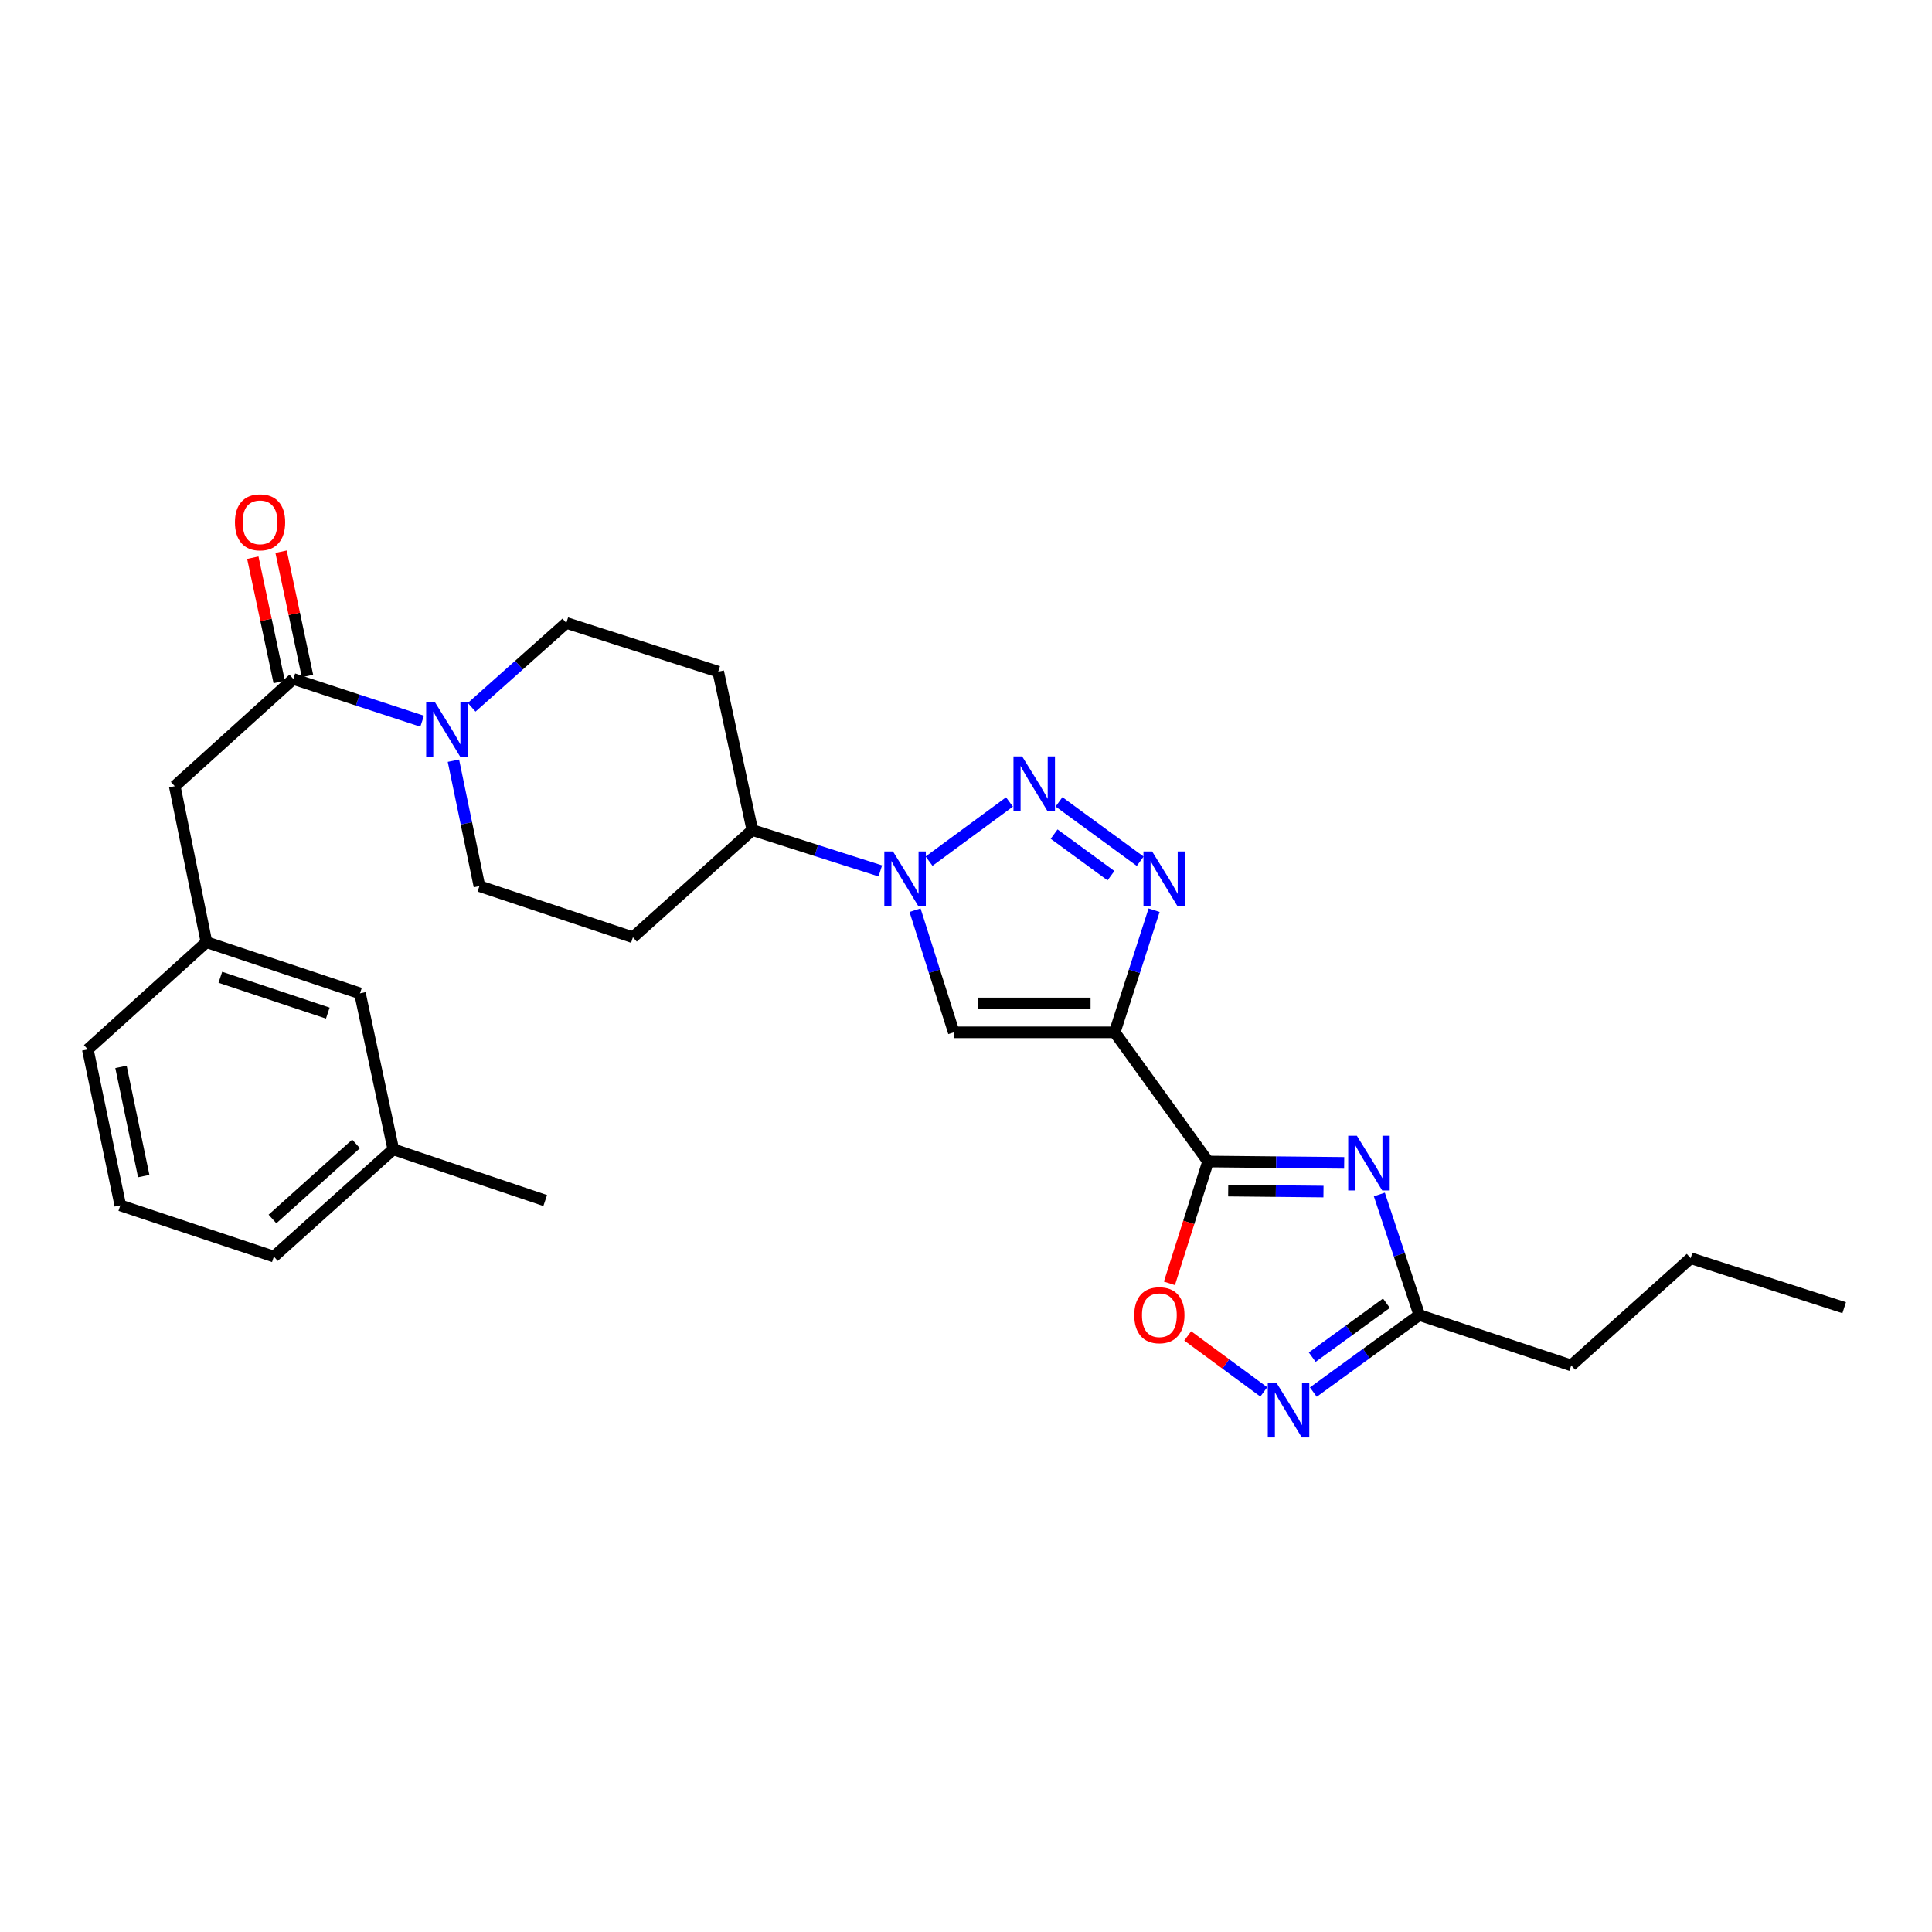 <?xml version='1.0' encoding='iso-8859-1'?>
<svg version='1.1' baseProfile='full'
              xmlns='http://www.w3.org/2000/svg'
                      xmlns:rdkit='http://www.rdkit.org/xml'
                      xmlns:xlink='http://www.w3.org/1999/xlink'
                  xml:space='preserve'
width='1000px' height='1000px' viewBox='0 0 1000 1000'>
<!-- END OF HEADER -->
<rect style='opacity:1.0;fill:#FFFFFF;stroke:none' width='1000' height='1000' x='0' y='0'> </rect>
<path class='bond-0' d='M 576.964,534.333 L 625.295,601.198' style='fill:none;fill-rule:evenodd;stroke:#000000;stroke-width:6px;stroke-linecap:butt;stroke-linejoin:miter;stroke-opacity:1' />
<path class='bond-3' d='M 576.964,534.333 L 587.16,502.727' style='fill:none;fill-rule:evenodd;stroke:#000000;stroke-width:6px;stroke-linecap:butt;stroke-linejoin:miter;stroke-opacity:1' />
<path class='bond-3' d='M 587.16,502.727 L 597.355,471.122' style='fill:none;fill-rule:evenodd;stroke:#0000FF;stroke-width:6px;stroke-linecap:butt;stroke-linejoin:miter;stroke-opacity:1' />
<path class='bond-5' d='M 576.964,534.333 L 493.692,534.333' style='fill:none;fill-rule:evenodd;stroke:#000000;stroke-width:6px;stroke-linecap:butt;stroke-linejoin:miter;stroke-opacity:1' />
<path class='bond-5' d='M 564.473,519.372 L 506.182,519.372' style='fill:none;fill-rule:evenodd;stroke:#000000;stroke-width:6px;stroke-linecap:butt;stroke-linejoin:miter;stroke-opacity:1' />
<path class='bond-2' d='M 625.295,601.198 L 660.521,601.55' style='fill:none;fill-rule:evenodd;stroke:#000000;stroke-width:6px;stroke-linecap:butt;stroke-linejoin:miter;stroke-opacity:1' />
<path class='bond-2' d='M 660.521,601.55 L 695.746,601.901' style='fill:none;fill-rule:evenodd;stroke:#0000FF;stroke-width:6px;stroke-linecap:butt;stroke-linejoin:miter;stroke-opacity:1' />
<path class='bond-2' d='M 635.714,616.264 L 660.371,616.51' style='fill:none;fill-rule:evenodd;stroke:#000000;stroke-width:6px;stroke-linecap:butt;stroke-linejoin:miter;stroke-opacity:1' />
<path class='bond-2' d='M 660.371,616.51 L 685.029,616.756' style='fill:none;fill-rule:evenodd;stroke:#0000FF;stroke-width:6px;stroke-linecap:butt;stroke-linejoin:miter;stroke-opacity:1' />
<path class='bond-7' d='M 625.295,601.198 L 615.293,632.733' style='fill:none;fill-rule:evenodd;stroke:#000000;stroke-width:6px;stroke-linecap:butt;stroke-linejoin:miter;stroke-opacity:1' />
<path class='bond-7' d='M 615.293,632.733 L 605.29,664.268' style='fill:none;fill-rule:evenodd;stroke:#FF0000;stroke-width:6px;stroke-linecap:butt;stroke-linejoin:miter;stroke-opacity:1' />
<path class='bond-1' d='M 548.139,415.049 L 590.17,445.787' style='fill:none;fill-rule:evenodd;stroke:#0000FF;stroke-width:6px;stroke-linecap:butt;stroke-linejoin:miter;stroke-opacity:1' />
<path class='bond-1' d='M 545.613,431.736 L 575.034,453.252' style='fill:none;fill-rule:evenodd;stroke:#0000FF;stroke-width:6px;stroke-linecap:butt;stroke-linejoin:miter;stroke-opacity:1' />
<path class='bond-28' d='M 522.5,415.104 L 480.884,445.735' style='fill:none;fill-rule:evenodd;stroke:#0000FF;stroke-width:6px;stroke-linecap:butt;stroke-linejoin:miter;stroke-opacity:1' />
<path class='bond-10' d='M 713.947,618.261 L 724.29,649.467' style='fill:none;fill-rule:evenodd;stroke:#0000FF;stroke-width:6px;stroke-linecap:butt;stroke-linejoin:miter;stroke-opacity:1' />
<path class='bond-10' d='M 724.29,649.467 L 734.633,680.672' style='fill:none;fill-rule:evenodd;stroke:#000000;stroke-width:6px;stroke-linecap:butt;stroke-linejoin:miter;stroke-opacity:1' />
<path class='bond-4' d='M 473.623,471.119 L 483.657,502.726' style='fill:none;fill-rule:evenodd;stroke:#0000FF;stroke-width:6px;stroke-linecap:butt;stroke-linejoin:miter;stroke-opacity:1' />
<path class='bond-4' d='M 483.657,502.726 L 493.692,534.333' style='fill:none;fill-rule:evenodd;stroke:#000000;stroke-width:6px;stroke-linecap:butt;stroke-linejoin:miter;stroke-opacity:1' />
<path class='bond-11' d='M 455.652,450.786 L 422.534,440.218' style='fill:none;fill-rule:evenodd;stroke:#0000FF;stroke-width:6px;stroke-linecap:butt;stroke-linejoin:miter;stroke-opacity:1' />
<path class='bond-11' d='M 422.534,440.218 L 389.416,429.65' style='fill:none;fill-rule:evenodd;stroke:#000000;stroke-width:6px;stroke-linecap:butt;stroke-linejoin:miter;stroke-opacity:1' />
<path class='bond-6' d='M 654.129,720.445 L 634.446,705.96' style='fill:none;fill-rule:evenodd;stroke:#0000FF;stroke-width:6px;stroke-linecap:butt;stroke-linejoin:miter;stroke-opacity:1' />
<path class='bond-6' d='M 634.446,705.96 L 614.764,691.474' style='fill:none;fill-rule:evenodd;stroke:#FF0000;stroke-width:6px;stroke-linecap:butt;stroke-linejoin:miter;stroke-opacity:1' />
<path class='bond-29' d='M 679.776,720.548 L 707.204,700.61' style='fill:none;fill-rule:evenodd;stroke:#0000FF;stroke-width:6px;stroke-linecap:butt;stroke-linejoin:miter;stroke-opacity:1' />
<path class='bond-29' d='M 707.204,700.61 L 734.633,680.672' style='fill:none;fill-rule:evenodd;stroke:#000000;stroke-width:6px;stroke-linecap:butt;stroke-linejoin:miter;stroke-opacity:1' />
<path class='bond-29' d='M 679.208,702.466 L 698.408,688.509' style='fill:none;fill-rule:evenodd;stroke:#0000FF;stroke-width:6px;stroke-linecap:butt;stroke-linejoin:miter;stroke-opacity:1' />
<path class='bond-29' d='M 698.408,688.509 L 717.607,674.553' style='fill:none;fill-rule:evenodd;stroke:#000000;stroke-width:6px;stroke-linecap:butt;stroke-linejoin:miter;stroke-opacity:1' />
<path class='bond-8' d='M 244.133,366.089 L 268.631,344.261' style='fill:none;fill-rule:evenodd;stroke:#0000FF;stroke-width:6px;stroke-linecap:butt;stroke-linejoin:miter;stroke-opacity:1' />
<path class='bond-8' d='M 268.631,344.261 L 293.128,322.432' style='fill:none;fill-rule:evenodd;stroke:#000000;stroke-width:6px;stroke-linecap:butt;stroke-linejoin:miter;stroke-opacity:1' />
<path class='bond-9' d='M 218.492,373.296 L 185.163,362.368' style='fill:none;fill-rule:evenodd;stroke:#0000FF;stroke-width:6px;stroke-linecap:butt;stroke-linejoin:miter;stroke-opacity:1' />
<path class='bond-9' d='M 185.163,362.368 L 151.833,351.439' style='fill:none;fill-rule:evenodd;stroke:#000000;stroke-width:6px;stroke-linecap:butt;stroke-linejoin:miter;stroke-opacity:1' />
<path class='bond-30' d='M 234.687,393.735 L 241.412,426.192' style='fill:none;fill-rule:evenodd;stroke:#0000FF;stroke-width:6px;stroke-linecap:butt;stroke-linejoin:miter;stroke-opacity:1' />
<path class='bond-30' d='M 241.412,426.192 L 248.138,458.648' style='fill:none;fill-rule:evenodd;stroke:#000000;stroke-width:6px;stroke-linecap:butt;stroke-linejoin:miter;stroke-opacity:1' />
<path class='bond-12' d='M 151.833,351.439 L 90.453,406.935' style='fill:none;fill-rule:evenodd;stroke:#000000;stroke-width:6px;stroke-linecap:butt;stroke-linejoin:miter;stroke-opacity:1' />
<path class='bond-17' d='M 159.15,349.886 L 152.322,317.718' style='fill:none;fill-rule:evenodd;stroke:#000000;stroke-width:6px;stroke-linecap:butt;stroke-linejoin:miter;stroke-opacity:1' />
<path class='bond-17' d='M 152.322,317.718 L 145.494,285.55' style='fill:none;fill-rule:evenodd;stroke:#FF0000;stroke-width:6px;stroke-linecap:butt;stroke-linejoin:miter;stroke-opacity:1' />
<path class='bond-17' d='M 144.516,352.992 L 137.688,320.824' style='fill:none;fill-rule:evenodd;stroke:#000000;stroke-width:6px;stroke-linecap:butt;stroke-linejoin:miter;stroke-opacity:1' />
<path class='bond-17' d='M 137.688,320.824 L 130.859,288.657' style='fill:none;fill-rule:evenodd;stroke:#FF0000;stroke-width:6px;stroke-linecap:butt;stroke-linejoin:miter;stroke-opacity:1' />
<path class='bond-21' d='M 734.633,680.672 L 813.267,706.737' style='fill:none;fill-rule:evenodd;stroke:#000000;stroke-width:6px;stroke-linecap:butt;stroke-linejoin:miter;stroke-opacity:1' />
<path class='bond-13' d='M 389.416,429.65 L 327.595,485.145' style='fill:none;fill-rule:evenodd;stroke:#000000;stroke-width:6px;stroke-linecap:butt;stroke-linejoin:miter;stroke-opacity:1' />
<path class='bond-14' d='M 389.416,429.65 L 371.746,347.657' style='fill:none;fill-rule:evenodd;stroke:#000000;stroke-width:6px;stroke-linecap:butt;stroke-linejoin:miter;stroke-opacity:1' />
<path class='bond-18' d='M 90.453,406.935 L 106.86,487.672' style='fill:none;fill-rule:evenodd;stroke:#000000;stroke-width:6px;stroke-linecap:butt;stroke-linejoin:miter;stroke-opacity:1' />
<path class='bond-16' d='M 327.595,485.145 L 248.138,458.648' style='fill:none;fill-rule:evenodd;stroke:#000000;stroke-width:6px;stroke-linecap:butt;stroke-linejoin:miter;stroke-opacity:1' />
<path class='bond-15' d='M 371.746,347.657 L 293.128,322.432' style='fill:none;fill-rule:evenodd;stroke:#000000;stroke-width:6px;stroke-linecap:butt;stroke-linejoin:miter;stroke-opacity:1' />
<path class='bond-19' d='M 106.86,487.672 L 186.317,514.152' style='fill:none;fill-rule:evenodd;stroke:#000000;stroke-width:6px;stroke-linecap:butt;stroke-linejoin:miter;stroke-opacity:1' />
<path class='bond-19' d='M 114.048,505.837 L 169.668,524.373' style='fill:none;fill-rule:evenodd;stroke:#000000;stroke-width:6px;stroke-linecap:butt;stroke-linejoin:miter;stroke-opacity:1' />
<path class='bond-23' d='M 106.86,487.672 L 45.455,543.168' style='fill:none;fill-rule:evenodd;stroke:#000000;stroke-width:6px;stroke-linecap:butt;stroke-linejoin:miter;stroke-opacity:1' />
<path class='bond-20' d='M 186.317,514.152 L 203.563,594.89' style='fill:none;fill-rule:evenodd;stroke:#000000;stroke-width:6px;stroke-linecap:butt;stroke-linejoin:miter;stroke-opacity:1' />
<path class='bond-25' d='M 203.563,594.89 L 282.198,621.395' style='fill:none;fill-rule:evenodd;stroke:#000000;stroke-width:6px;stroke-linecap:butt;stroke-linejoin:miter;stroke-opacity:1' />
<path class='bond-31' d='M 203.563,594.89 L 141.759,650.402' style='fill:none;fill-rule:evenodd;stroke:#000000;stroke-width:6px;stroke-linecap:butt;stroke-linejoin:miter;stroke-opacity:1' />
<path class='bond-31' d='M 184.296,592.087 L 141.033,630.945' style='fill:none;fill-rule:evenodd;stroke:#000000;stroke-width:6px;stroke-linecap:butt;stroke-linejoin:miter;stroke-opacity:1' />
<path class='bond-26' d='M 813.267,706.737 L 875.088,651.242' style='fill:none;fill-rule:evenodd;stroke:#000000;stroke-width:6px;stroke-linecap:butt;stroke-linejoin:miter;stroke-opacity:1' />
<path class='bond-22' d='M 62.269,623.905 L 45.455,543.168' style='fill:none;fill-rule:evenodd;stroke:#000000;stroke-width:6px;stroke-linecap:butt;stroke-linejoin:miter;stroke-opacity:1' />
<path class='bond-22' d='M 74.393,608.744 L 62.623,552.228' style='fill:none;fill-rule:evenodd;stroke:#000000;stroke-width:6px;stroke-linecap:butt;stroke-linejoin:miter;stroke-opacity:1' />
<path class='bond-24' d='M 62.269,623.905 L 141.759,650.402' style='fill:none;fill-rule:evenodd;stroke:#000000;stroke-width:6px;stroke-linecap:butt;stroke-linejoin:miter;stroke-opacity:1' />
<path class='bond-27' d='M 875.088,651.242 L 954.545,676.874' style='fill:none;fill-rule:evenodd;stroke:#000000;stroke-width:6px;stroke-linecap:butt;stroke-linejoin:miter;stroke-opacity:1' />
<path  class='atom-2' d='M 529.055 391.511
L 538.335 406.511
Q 539.255 407.991, 540.735 410.671
Q 542.215 413.351, 542.295 413.511
L 542.295 391.511
L 546.055 391.511
L 546.055 419.831
L 542.175 419.831
L 532.215 403.431
Q 531.055 401.511, 529.815 399.311
Q 528.615 397.111, 528.255 396.431
L 528.255 419.831
L 524.575 419.831
L 524.575 391.511
L 529.055 391.511
' fill='#0000FF'/>
<path  class='atom-3' d='M 702.308 587.869
L 711.588 602.869
Q 712.508 604.349, 713.988 607.029
Q 715.468 609.709, 715.548 609.869
L 715.548 587.869
L 719.308 587.869
L 719.308 616.189
L 715.428 616.189
L 705.468 599.789
Q 704.308 597.869, 703.068 595.669
Q 701.868 593.469, 701.508 592.789
L 701.508 616.189
L 697.828 616.189
L 697.828 587.869
L 702.308 587.869
' fill='#0000FF'/>
<path  class='atom-4' d='M 596.337 440.715
L 605.617 455.715
Q 606.537 457.195, 608.017 459.875
Q 609.497 462.555, 609.577 462.715
L 609.577 440.715
L 613.337 440.715
L 613.337 469.035
L 609.457 469.035
L 599.497 452.635
Q 598.337 450.715, 597.097 448.515
Q 595.897 446.315, 595.537 445.635
L 595.537 469.035
L 591.857 469.035
L 591.857 440.715
L 596.337 440.715
' fill='#0000FF'/>
<path  class='atom-5' d='M 462.206 440.715
L 471.486 455.715
Q 472.406 457.195, 473.886 459.875
Q 475.366 462.555, 475.446 462.715
L 475.446 440.715
L 479.206 440.715
L 479.206 469.035
L 475.326 469.035
L 465.366 452.635
Q 464.206 450.715, 462.966 448.515
Q 461.766 446.315, 461.406 445.635
L 461.406 469.035
L 457.726 469.035
L 457.726 440.715
L 462.206 440.715
' fill='#0000FF'/>
<path  class='atom-7' d='M 660.684 715.716
L 669.964 730.716
Q 670.884 732.196, 672.364 734.876
Q 673.844 737.556, 673.924 737.716
L 673.924 715.716
L 677.684 715.716
L 677.684 744.036
L 673.804 744.036
L 663.844 727.636
Q 662.684 725.716, 661.444 723.516
Q 660.244 721.316, 659.884 720.636
L 659.884 744.036
L 656.204 744.036
L 656.204 715.716
L 660.684 715.716
' fill='#0000FF'/>
<path  class='atom-8' d='M 587.087 680.752
Q 587.087 673.952, 590.447 670.152
Q 593.807 666.352, 600.087 666.352
Q 606.367 666.352, 609.727 670.152
Q 613.087 673.952, 613.087 680.752
Q 613.087 687.632, 609.687 691.552
Q 606.287 695.432, 600.087 695.432
Q 593.847 695.432, 590.447 691.552
Q 587.087 687.672, 587.087 680.752
M 600.087 692.232
Q 604.407 692.232, 606.727 689.352
Q 609.087 686.432, 609.087 680.752
Q 609.087 675.192, 606.727 672.392
Q 604.407 669.552, 600.087 669.552
Q 595.767 669.552, 593.407 672.352
Q 591.087 675.152, 591.087 680.752
Q 591.087 686.472, 593.407 689.352
Q 595.767 692.232, 600.087 692.232
' fill='#FF0000'/>
<path  class='atom-9' d='M 225.064 363.344
L 234.344 378.344
Q 235.264 379.824, 236.744 382.504
Q 238.224 385.184, 238.304 385.344
L 238.304 363.344
L 242.064 363.344
L 242.064 391.664
L 238.184 391.664
L 228.224 375.264
Q 227.064 373.344, 225.824 371.144
Q 224.624 368.944, 224.264 368.264
L 224.264 391.664
L 220.584 391.664
L 220.584 363.344
L 225.064 363.344
' fill='#0000FF'/>
<path  class='atom-18' d='M 121.603 270.349
Q 121.603 263.549, 124.963 259.749
Q 128.323 255.949, 134.603 255.949
Q 140.883 255.949, 144.243 259.749
Q 147.603 263.549, 147.603 270.349
Q 147.603 277.229, 144.203 281.149
Q 140.803 285.029, 134.603 285.029
Q 128.363 285.029, 124.963 281.149
Q 121.603 277.269, 121.603 270.349
M 134.603 281.829
Q 138.923 281.829, 141.243 278.949
Q 143.603 276.029, 143.603 270.349
Q 143.603 264.789, 141.243 261.989
Q 138.923 259.149, 134.603 259.149
Q 130.283 259.149, 127.923 261.949
Q 125.603 264.749, 125.603 270.349
Q 125.603 276.069, 127.923 278.949
Q 130.283 281.829, 134.603 281.829
' fill='#FF0000'/>
</svg>
